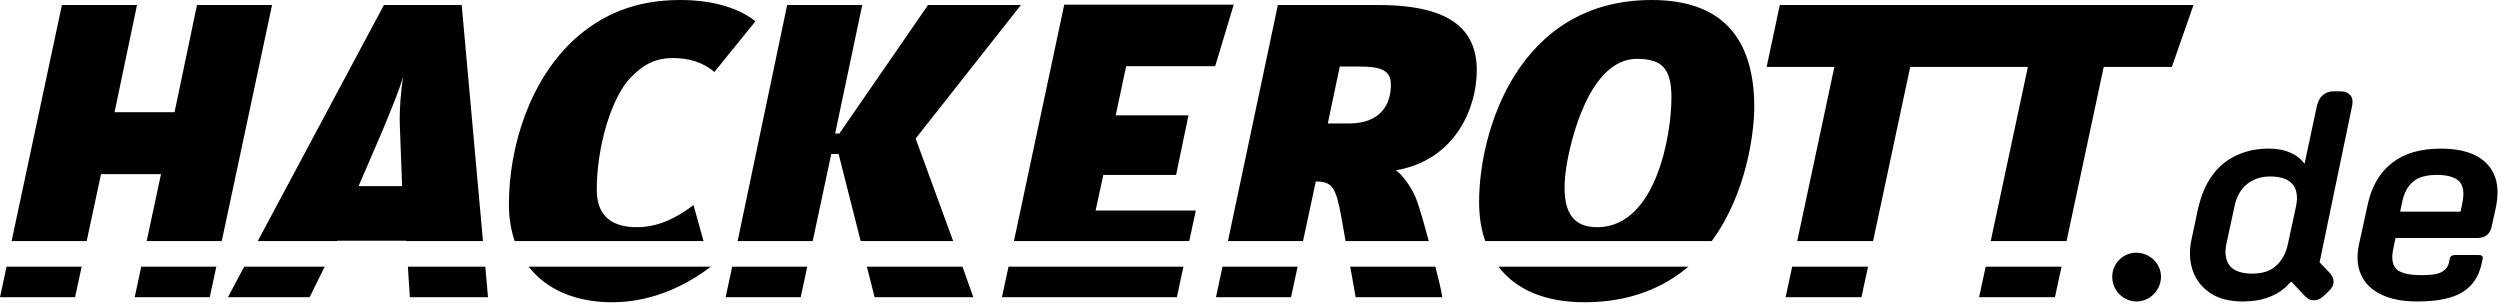 <?xml version="1.0" encoding="UTF-8" standalone="no"?>
<!DOCTYPE svg PUBLIC "-//W3C//DTD SVG 1.1//EN" "http://www.w3.org/Graphics/SVG/1.1/DTD/svg11.dtd">
<svg width="100%" height="100%" viewBox="0 0 646 79" version="1.1" xmlns="http://www.w3.org/2000/svg" xmlns:xlink="http://www.w3.org/1999/xlink" xml:space="preserve" xmlns:serif="http://www.serif.com/" style="fill-rule:evenodd;clip-rule:evenodd;stroke-linejoin:round;stroke-miterlimit:2;">
    <g transform="matrix(1,0,0,1,-98,-258.6)">
        <path d="M643.8,330.1C643.8,333.6 646.6,336.5 650.1,336.5C653.5,336.5 656.4,333.6 656.4,330.1C656.4,326.7 653.5,323.9 650,323.9C646.6,323.9 643.8,326.7 643.8,330.1M611.1,327.5L609.4,335.4L629,335.4L630.7,327.5L611.1,327.5ZM561.1,327.5L559.4,335.4L579,335.4L580.7,327.5L561.1,327.5ZM534.3,327.5L485.2,327.5C489.7,333.4 497.1,336.7 507.5,336.7C519.2,336.7 527.9,332.9 534.3,327.5M468.9,327.5L446.9,327.5L448.3,335.4L470.7,335.4C470.4,333.5 469.7,330.6 468.9,327.5M441.1,290.5L444.2,275.8L449.6,275.8C454.7,275.8 457.4,276.8 457.4,280.3C457.5,285.5 454.8,290.5 446.6,290.5L441.1,290.5ZM415.3,320.9L434.7,320.9L438,305.5C442.2,305.5 443.2,306.9 444.6,314.7L445.7,320.9L467.2,320.9C466.1,316.8 465,312.9 464.2,310.7C463,307.1 460.2,303.6 458.7,302.6C474.1,300 479.6,286.4 479.6,276.8C479.6,266.3 472.9,259.9 454.2,259.9L428.2,259.9L415.3,320.9ZM413.9,327.5L412.2,335.4L431.6,335.4L433.3,327.5L413.9,327.5ZM360,320.9L405.3,320.9L407,313L381.1,313L383.1,303.8L401.9,303.8L405.1,288.4L386.3,288.4L389,275.7L412,275.7L416.8,259.8L373,259.8L360,320.9ZM358.6,327.5L356.9,335.4L402.1,335.4L403.8,327.5L358.6,327.5ZM346.7,327.5L322,327.5L324,335.4L349.5,335.4L346.7,327.5ZM288.6,320.9L308,320.9L312.8,298.4L314.7,298.4L320.4,320.9L344.3,320.9L334.6,294.4L361.8,259.9L337.8,259.9L314.9,293.1L313.8,293.1L320.8,259.9L301.4,259.9L288.6,320.9ZM287.2,327.5L285.5,335.4L304.9,335.4L306.6,327.5L287.2,327.5ZM281.7,327.5L234.6,327.5C239.1,333.3 246.5,336.7 256.2,336.7C267.1,336.7 275.9,331.9 281.7,327.5M223.4,327.5L203.4,327.5L203.9,335.4L224.1,335.4L223.4,327.5ZM190.7,306.6L196.9,292.2C199.4,286.2 201.2,281.7 202.2,278.4C201.6,281.7 201.2,286.8 201.3,290.6L201.9,306.7L190.7,306.7L190.7,306.6ZM164.6,320.9L185.1,320.9L185.1,320.8L203,320.8L203,320.9L222.8,320.9L217.3,259.9L197.2,259.9L164.6,320.9ZM161.1,327.5L156.9,335.4L178,335.4L181.9,327.5L161.1,327.5ZM134.5,327.5L132.8,335.4L152.2,335.4L153.9,327.5L134.5,327.5ZM119.1,327.5L99.7,327.5L98,335.4L117.4,335.4L119.1,327.5ZM127.6,287.6L133.4,259.9L114,259.9L101,320.9L120.4,320.9L124.1,303.6L139.6,303.6L135.9,320.9L155.3,320.9L168.3,259.9L148.9,259.9L143.1,287.6L127.6,287.6ZM229.5,311.4C229.5,314.8 230,318 231,320.9L279.8,320.9L277.2,311.6C272.2,315.4 267.5,317.3 262.6,317.3C257,317.3 252.2,315.2 252.2,307.6C252.2,296.5 256,283.7 261,278.6C264.6,274.9 267.8,273.6 271.9,273.6C276,273.6 279.7,274.7 282.6,277.2L293.2,264.1C289.4,261 282.8,258.6 273.8,258.6C261.9,258.6 253.5,262.5 246.6,268.6C234.9,279.2 229.5,296.5 229.5,311.4M529.9,283.8C529.9,293.6 525.9,316.9 511.1,317.3C504.6,317.5 501,313.6 502.7,302C503.7,295.3 508.6,273.8 521,273.8C526.9,273.9 529.9,275.6 529.9,283.8M540.3,320.9C549.4,308.6 551.3,292.6 551.3,286.3C551.3,270.9 545.1,258.6 524.8,258.6C490.2,258.6 480.2,292.6 480.2,310.7C480.2,314.5 480.7,317.9 481.8,320.9L540.3,320.9ZM659.2,275.9L664.8,259.9L557.9,259.9L554.5,275.9L572,275.9L562.4,320.9L582,320.9L591.6,275.9L622,275.9L612.4,320.9L632,320.9L641.6,275.9L659.2,275.9ZM691.3,311.9L689.2,321.6C688.7,324.1 687.6,326 686.1,327.3C684.6,328.7 682.5,329.3 680,329.3C677.2,329.3 675.3,328.6 674.2,327.3C673.1,325.9 672.8,324 673.3,321.6L675.4,311.9C675.9,309.4 677,307.5 678.6,306.2C680.2,304.9 682.2,304.2 684.6,304.2C687.4,304.2 689.3,304.9 690.4,306.2C691.5,307.5 691.8,309.4 691.3,311.9M705.8,285.9C706,284.7 705.9,283.8 705.3,283.2C704.7,282.5 703.9,282.2 702.7,282.2L701,282.2C699.9,282.2 699,282.5 698.2,283.2C697.4,283.9 697,284.8 696.7,285.9L693.5,300.9C691.5,298.3 688.4,297 684.3,297C681.1,297 678.3,297.6 675.8,298.8C673.3,300 671.2,301.7 669.6,304C667.9,306.3 666.8,309.1 666,312.4L664.3,320.4C663.6,323.6 663.8,326.3 664.7,328.8C665.6,331.2 667.2,333.1 669.4,334.5C671.6,335.9 674.4,336.5 677.6,336.5C682.1,336.5 685.7,335.3 688.5,332.9C689,332.4 689.5,331.9 690,331.4L690.1,331.4L693.6,335.1C694.3,335.8 695,336.2 695.9,336.2C696.7,336.2 697.5,335.9 698.3,335.2L699.9,333.7C700.6,333 701,332.2 701,331.4C701,330.5 700.6,329.8 700,329.1L697.4,326.4L697.4,326.3L705.8,285.9ZM734.3,310.9L733.8,313.3L718.2,313.3L718.7,310.9C719.2,308.4 720.2,306.6 721.6,305.5C723,304.3 725.1,303.8 727.7,303.8C730.5,303.8 732.4,304.4 733.5,305.5C734.5,306.6 734.8,308.4 734.3,310.9M740.6,300.9C738.1,298.3 734.1,297 728.8,297C723.5,297 719.3,298.2 716.1,300.7C712.9,303.2 710.8,306.8 709.8,311.5L707.6,321.6C706.9,324.7 707.1,327.4 708.1,329.6C709.1,331.8 710.8,333.5 713.3,334.7C715.8,335.9 718.8,336.5 722.6,336.5C727.8,336.5 731.7,335.7 734.3,334.1C736.9,332.5 738.6,330 739.3,326.5L739.5,325.6C739.7,324.8 739.3,324.5 738.5,324.5L732.4,324.5C732,324.5 731.7,324.6 731.5,324.7C731.3,324.8 731.1,325.1 731,325.5L730.9,326C730.7,327.4 730,328.3 728.9,328.9C727.8,329.5 726.1,329.7 723.8,329.7C720.6,329.7 718.4,329.2 717.3,328.2C716.2,327.2 715.9,325.4 716.4,323L717,320.1L738.2,320.1C740.3,320.1 741.5,319 741.9,316.9L743,311.9C743.9,307.1 743.1,303.5 740.6,300.9" style="fill-rule:nonzero;"/>
    </g>
</svg>
